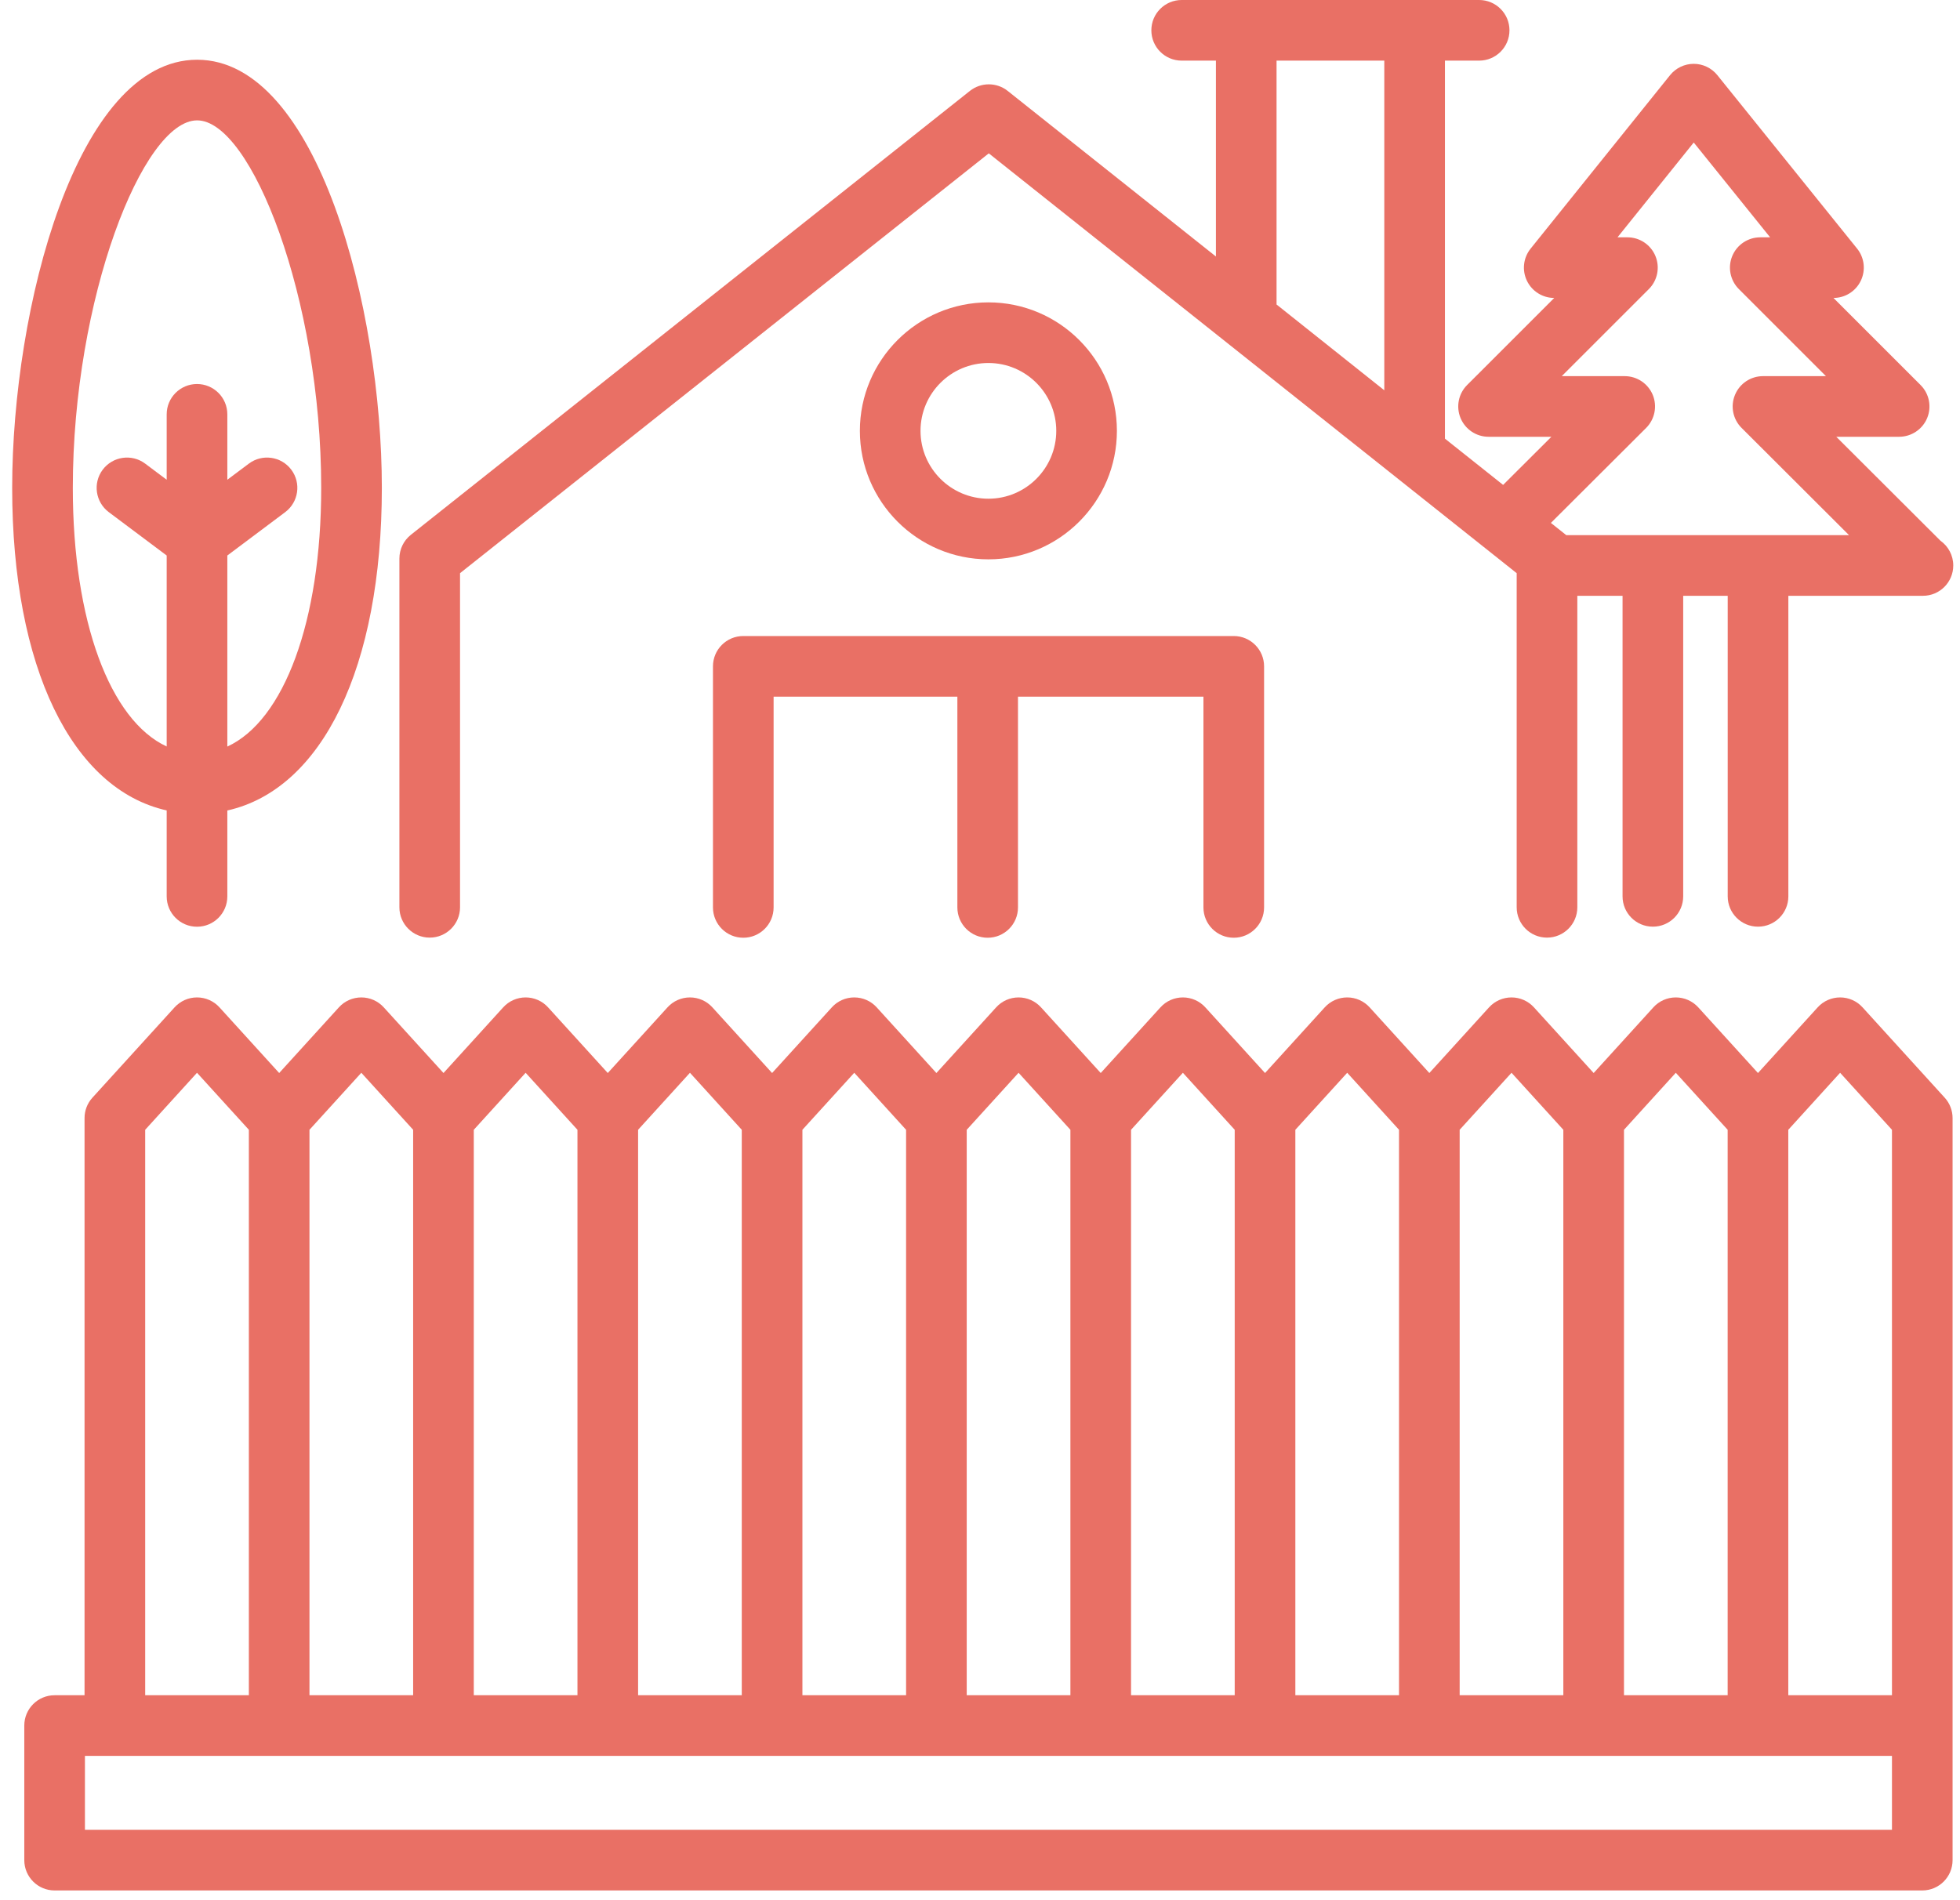 <?xml version="1.0" encoding="UTF-8"?>
<svg xmlns="http://www.w3.org/2000/svg" width="66" height="64" viewBox="0 0 66 64" fill="none">
  <path d="M12.167 33.594C11.88 33.594 11.605 33.715 11.412 33.928L9.401 36.14L7.39 33.928C7.196 33.715 6.922 33.594 6.634 33.594C6.347 33.594 6.073 33.715 5.879 33.928L3.112 36.971C2.941 37.158 2.847 37.403 2.847 37.657V57.097H1.839C1.275 57.097 0.818 57.554 0.818 58.118V62.651C0.818 63.215 1.275 63.672 1.839 63.672H64.729C65.293 63.672 65.75 63.215 65.75 62.651V58.118V37.657C65.75 37.404 65.656 37.158 65.485 36.971L62.718 33.928C62.525 33.715 62.251 33.594 61.963 33.594C61.676 33.594 61.401 33.715 61.208 33.928L59.197 36.14L57.186 33.928C56.992 33.715 56.718 33.594 56.43 33.594C56.143 33.594 55.868 33.715 55.675 33.928L53.664 36.14L51.653 33.928C51.459 33.715 51.185 33.594 50.898 33.594C50.61 33.594 50.336 33.715 50.142 33.928L48.131 36.14L46.12 33.928C45.926 33.715 45.652 33.594 45.365 33.594C45.077 33.594 44.803 33.715 44.609 33.928L42.598 36.14L40.587 33.928C40.394 33.715 40.119 33.594 39.832 33.594C39.544 33.594 39.27 33.715 39.077 33.928L37.065 36.14L35.054 33.928C34.861 33.715 34.586 33.594 34.299 33.594C34.011 33.594 33.737 33.715 33.544 33.928L31.532 36.14L29.521 33.928C29.328 33.715 29.054 33.594 28.766 33.594C28.478 33.594 28.204 33.715 28.011 33.928L25.999 36.14L23.988 33.928C23.795 33.715 23.521 33.594 23.233 33.594C22.945 33.594 22.671 33.715 22.478 33.928L20.466 36.14L18.455 33.928C18.262 33.715 17.988 33.594 17.7 33.594C17.413 33.594 17.138 33.715 16.945 33.928L14.934 36.14L12.922 33.928C12.729 33.715 12.455 33.594 12.167 33.594ZM4.889 38.052L6.634 36.132L8.38 38.052V57.096H4.889V38.052ZM60.218 38.052L61.963 36.132L63.709 38.052V57.096H60.218V38.052ZM54.685 38.052L56.43 36.132L58.176 38.052V57.096H54.685V38.052ZM49.152 38.052L50.898 36.132L52.643 38.052V57.096H49.152V38.052ZM43.619 38.052L45.365 36.132L47.11 38.052V57.096H43.619V38.052ZM38.086 38.052L39.832 36.132L41.577 38.052V57.096H38.086V38.052ZM32.553 38.052L34.299 36.132L36.044 38.052V57.096H32.553V38.052ZM27.02 38.052L28.766 36.132L30.511 38.052V57.096H27.02V38.052ZM21.487 38.052L23.233 36.132L24.978 38.052V57.096H21.487V38.052ZM15.954 38.052L17.7 36.132L19.445 38.052V57.096H15.954V38.052ZM63.709 59.139V61.63H2.86V59.139H63.709ZM13.912 57.096H10.421V38.052L12.167 36.132L13.912 38.052V57.096Z" fill="#E97065"></path>
  <path d="M33.932 3.062C33.56 2.766 33.034 2.767 32.661 3.061L13.835 18.013C13.591 18.207 13.449 18.501 13.449 18.812V30.559C13.449 31.122 13.906 31.58 14.47 31.58C15.034 31.58 15.491 31.122 15.491 30.559V19.305L33.296 5.165L51.008 19.254L51.072 19.305V30.559C51.072 31.122 51.529 31.58 52.093 31.58C52.657 31.58 53.114 31.122 53.114 30.559V20.067H54.637V30.19C54.637 30.754 55.094 31.211 55.658 31.211C56.222 31.211 56.679 30.754 56.679 30.19V20.067H58.178V30.19C58.178 30.754 58.635 31.211 59.199 31.211C59.763 31.211 60.22 30.754 60.22 30.19V20.067H64.732C64.739 20.066 64.745 20.067 64.752 20.067C65.316 20.067 65.773 19.61 65.773 19.046C65.773 18.702 65.603 18.397 65.342 18.212L61.834 14.711H63.95C64.363 14.711 64.736 14.462 64.894 14.081C65.052 13.699 64.965 13.26 64.672 12.968L61.739 10.035C62.133 10.035 62.491 9.809 62.66 9.455C62.83 9.1 62.782 8.679 62.535 8.373L57.828 2.53C57.634 2.29 57.342 2.15 57.033 2.15C56.724 2.15 56.431 2.291 56.237 2.531L51.541 8.374C51.295 8.68 51.246 9.101 51.416 9.455C51.586 9.81 51.944 10.035 52.336 10.035L49.403 12.968C49.111 13.26 49.024 13.699 49.182 14.081C49.34 14.462 49.712 14.711 50.125 14.711H52.241L50.615 16.332L48.656 14.774V2.042H49.808C50.372 2.042 50.829 1.585 50.829 1.021C50.829 0.457 50.372 0 49.808 0H47.635H41.965H39.791C39.227 0 38.77 0.457 38.77 1.021C38.77 1.585 39.227 2.042 39.791 2.042H40.944V8.639L33.932 3.062ZM55.431 14.413C55.723 14.121 55.811 13.681 55.654 13.3C55.495 12.918 55.123 12.669 54.71 12.669H52.59L55.523 9.736C55.815 9.444 55.902 9.005 55.744 8.623C55.586 8.242 55.214 7.993 54.801 7.993H54.467L57.034 4.8L59.606 7.993H59.275C58.862 7.993 58.489 8.242 58.331 8.623C58.173 9.005 58.261 9.444 58.553 9.736L61.486 12.669H59.366C58.953 12.669 58.58 12.918 58.423 13.3C58.265 13.681 58.352 14.121 58.645 14.412L62.264 18.025H59.199H55.658H52.742C52.738 18.021 52.733 18.018 52.729 18.014L52.224 17.612L55.431 14.413ZM42.986 2.042H46.614V13.145L42.986 10.256V2.042Z" fill="#E97065"></path>
  <path d="M41.545 31.584C42.108 31.584 42.566 31.127 42.566 30.563V22.443C42.566 21.879 42.108 21.422 41.545 21.422H25.029C24.465 21.422 24.008 21.879 24.008 22.443V30.563C24.008 31.127 24.465 31.584 25.029 31.584C25.593 31.584 26.05 31.127 26.05 30.563V23.464H32.238V30.563C32.238 31.127 32.695 31.584 33.258 31.584C33.822 31.584 34.279 31.127 34.279 30.563V23.464H40.524V30.563C40.524 31.127 40.981 31.584 41.545 31.584Z" fill="#E97065"></path>
  <path d="M37.61 14.511C37.61 12.125 35.669 10.184 33.283 10.184C30.896 10.184 28.955 12.125 28.955 14.511C28.955 16.897 30.896 18.839 33.283 18.839C35.669 18.839 37.61 16.897 37.61 14.511ZM30.997 14.511C30.997 13.251 32.022 12.226 33.283 12.226C34.543 12.226 35.568 13.251 35.568 14.511C35.568 15.772 34.543 16.797 33.283 16.797C32.022 16.797 30.997 15.772 30.997 14.511Z" fill="#E97065"></path>
  <path d="M6.638 2.012C2.575 2.012 0.41 10.387 0.41 16.432C0.41 22.48 2.421 26.578 5.613 27.296V30.192C5.613 30.756 6.07 31.213 6.634 31.213C7.198 31.213 7.655 30.756 7.655 30.192V27.298C10.846 26.584 12.858 22.485 12.858 16.432C12.858 10.387 10.696 2.012 6.638 2.012ZM7.655 25.145V18.71L9.604 17.249C10.055 16.91 10.147 16.271 9.809 15.82C9.471 15.369 8.831 15.277 8.38 15.615L7.655 16.158V13.955C7.655 13.392 7.198 12.934 6.634 12.934C6.07 12.934 5.613 13.392 5.613 13.955V16.158L4.888 15.615C4.437 15.277 3.797 15.369 3.458 15.82C3.121 16.271 3.212 16.91 3.663 17.249L5.613 18.71V25.142C3.71 24.264 2.452 20.932 2.452 16.432C2.452 10.056 4.81 4.054 6.638 4.054C8.462 4.054 10.816 10.056 10.816 16.432C10.816 20.937 9.557 24.272 7.655 25.145Z" fill="#E97065"></path>
</svg>
